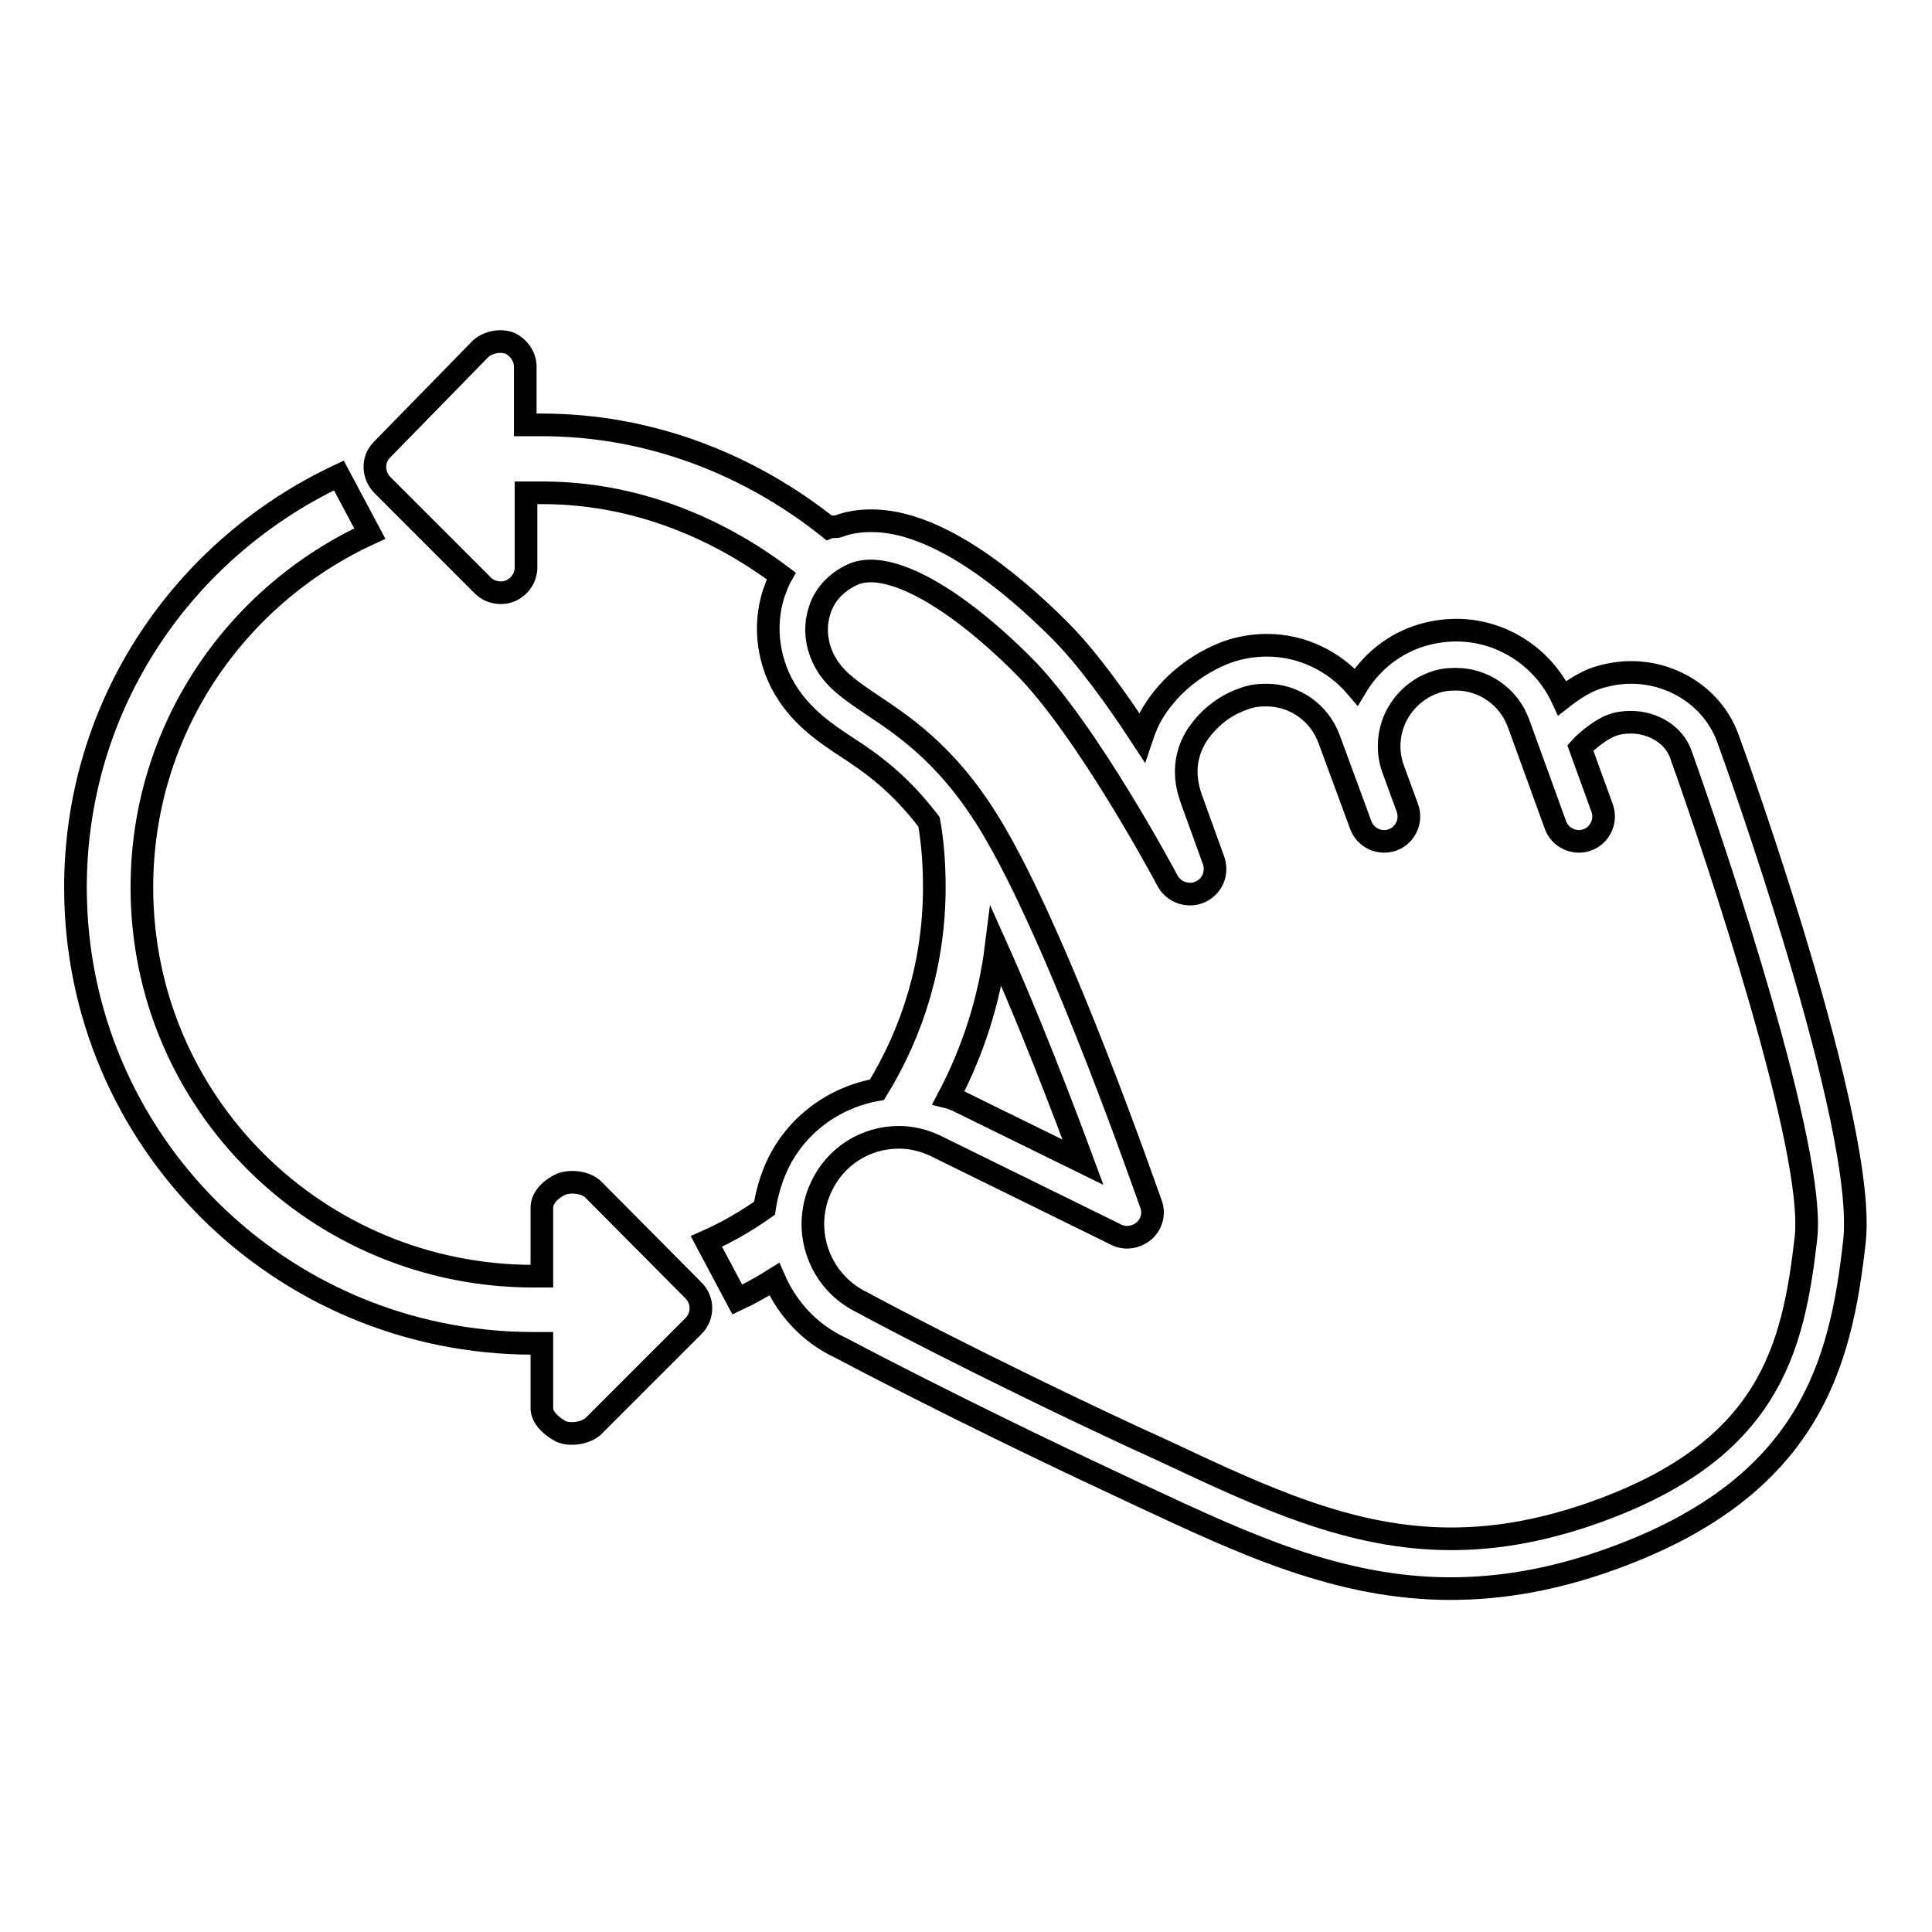 <?xml version="1.0" encoding="utf-8"?>
<!-- Svg Vector Icons : http://www.onlinewebfonts.com/icon -->
<!DOCTYPE svg PUBLIC "-//W3C//DTD SVG 1.1//EN" "http://www.w3.org/Graphics/SVG/1.1/DTD/svg11.dtd">
<svg version="1.1" xmlns="http://www.w3.org/2000/svg" xmlns:xlink="http://www.w3.org/1999/xlink" x="0px" y="0px" viewBox="0 0 256 256" enable-background="new 0 0 256 256" xml:space="preserve">
<g> <path stroke-width="3" fill-opacity="0" stroke="#000000"  d="M228.9,97.7c-1.9-5.1-7-8.6-12.8-8.6c-1.6,0-3.2,0.3-4.7,0.8c-1.4,0.5-3,1.5-4.4,2.6c-2.5-5.4-8-9-14-9 c-1.8,0-3.6,0.3-5.3,0.9c-3.4,1.2-6.2,3.6-8,6.6c-2.9-3.4-7.2-5.5-11.8-5.5c-1.8,0-3.6,0.3-5.3,0.9c-4,1.5-7.5,4.3-9.7,7.8 c-0.7,1.1-1.2,2.3-1.6,3.5c-3.4-5.2-7.3-10.6-10.9-14.2c-6.6-6.6-16.3-14.5-24.9-14.5c-1.5,0-3,0.2-4.3,0.7c-0.5,0.2-0.9,0-1.4,0.2 c-10.4-8.3-23.6-13.6-38-13.6c-0.8,0-1.5,0-2.2,0v0v-7.7c0-1.3-0.8-2.5-2-3.1c-1.2-0.5-2.9-0.2-3.9,0.7L50.6,59.6 c-1.3,1.3-1.2,3.4,0.1,4.7l13.3,13.3c0.9,0.9,2.4,1.2,3.6,0.7c1.2-0.5,2.1-1.7,2.1-3.1v-9.9c0.7,0,1.4,0,2.2,0 c11.9,0,22.8,4.4,31.6,11c-0.4,0.7-0.7,1.6-1,2.4c-1.4,4.4-0.7,9.4,2,13.4c2.1,3.1,4.8,5,7.7,6.9c3.4,2.2,7,4.8,10.9,9.9 c0.5,2.8,0.7,5.7,0.7,8.7c0,9.9-2.8,19-7.6,26.8c-5.7,1-10.8,4.7-13.3,10.2c-0.8,1.8-1.3,3.6-1.6,5.5c-2.4,1.7-5,3.2-7.7,4.4 l4.1,7.7c1.7-0.8,3.3-1.7,4.9-2.7c1.7,3.9,4.7,7.2,8.8,9.1c0.2,0.1,15.4,8.2,36.4,18l3.4,1.6c13.5,6.3,26.2,12.3,41,12.3h0 c7,0,14.1-1.3,21.5-4c26.2-9.5,30.2-25.9,32-41.8C247.6,149.4,229.7,99.8,228.9,97.7z M239.3,164c-1.7,15-5,28.1-27.7,36.3 c-6.7,2.4-13,3.6-19.3,3.6h0c-13.3,0-24.8-5.4-38.2-11.7l-3.5-1.6c-20.9-9.7-36-17.8-36.3-18c-5.7-2.7-8.2-9.5-5.5-15.3 c1.9-4.1,5.9-6.6,10.3-6.6c1.7,0,3.3,0.4,4.8,1.1l24,11.8c1.2,0.6,2.6,0.4,3.7-0.5c1-0.9,1.4-2.3,0.9-3.6 c-0.5-1.3-11.5-33.2-20.4-48.7c-5.8-10.2-11.9-14.3-16.4-17.3c-2.5-1.7-4.5-3-5.9-5c-1.6-2.4-2-5.1-1.2-7.6c0.7-2.3,2.5-4,4.7-4.9 c4.6-1.7,13.1,3,22.3,12.2c8.4,8.4,19,28.3,19.1,28.5c0.8,1.5,2.7,2.2,4.3,1.5c1.6-0.7,2.4-2.5,1.8-4.2l-3-8.3 c-1-2.9-0.8-5.6,0.7-8.1c1.4-2.2,3.6-4.1,6.3-5c1-0.4,2-0.5,3-0.5c3.7,0,7,2.3,8.3,5.8l4.2,11.4c0.6,1.7,2.5,2.6,4.2,2 c1.7-0.6,2.6-2.5,2-4.2l-1.9-5.2c-0.8-2.2-0.7-4.6,0.3-6.8c1-2.1,2.8-3.8,5-4.6c1-0.4,2-0.5,3-0.5c3.7,0,7,2.3,8.3,5.8l4.9,13.5 c0.6,1.7,2.5,2.6,4.2,2c1.7-0.6,2.6-2.5,2-4.2l-2.9-8c0.9-1,2.8-2.5,4.2-3c0.8-0.3,1.6-0.4,2.5-0.4c3,0,5.7,1.7,6.6,4.2 C227.7,113.9,240.6,152.5,239.3,164z M125.7,145.4c3.2-6.1,5.4-12.8,6.3-20c4.4,9.8,8.8,21.3,11.5,28.6l-16.7-8.2 C126.5,145.7,126.1,145.5,125.7,145.4z M78.6,157.6c-0.9-0.9-2.9-1.2-4.2-0.7c-1.2,0.5-2.6,1.7-2.6,3.1v9.1c-0.4,0-0.7,0-1.1,0 c-28.6,0-51.9-22.9-51.9-51.5c0-20.9,12.4-38.7,30.2-46.9L44.9,63C24.3,72.7,10,93.3,10,117.6c0,33.5,27.2,60.4,60.7,60.4 c0.4,0,0.7,0,1.1,0v8.6c0,1.3,1.4,2.5,2.6,3.1c1.2,0.5,3.2,0.2,4.2-0.7l13.3-13.3c1.3-1.3,1.3-3.4,0-4.7L78.6,157.6z"/></g>
</svg>